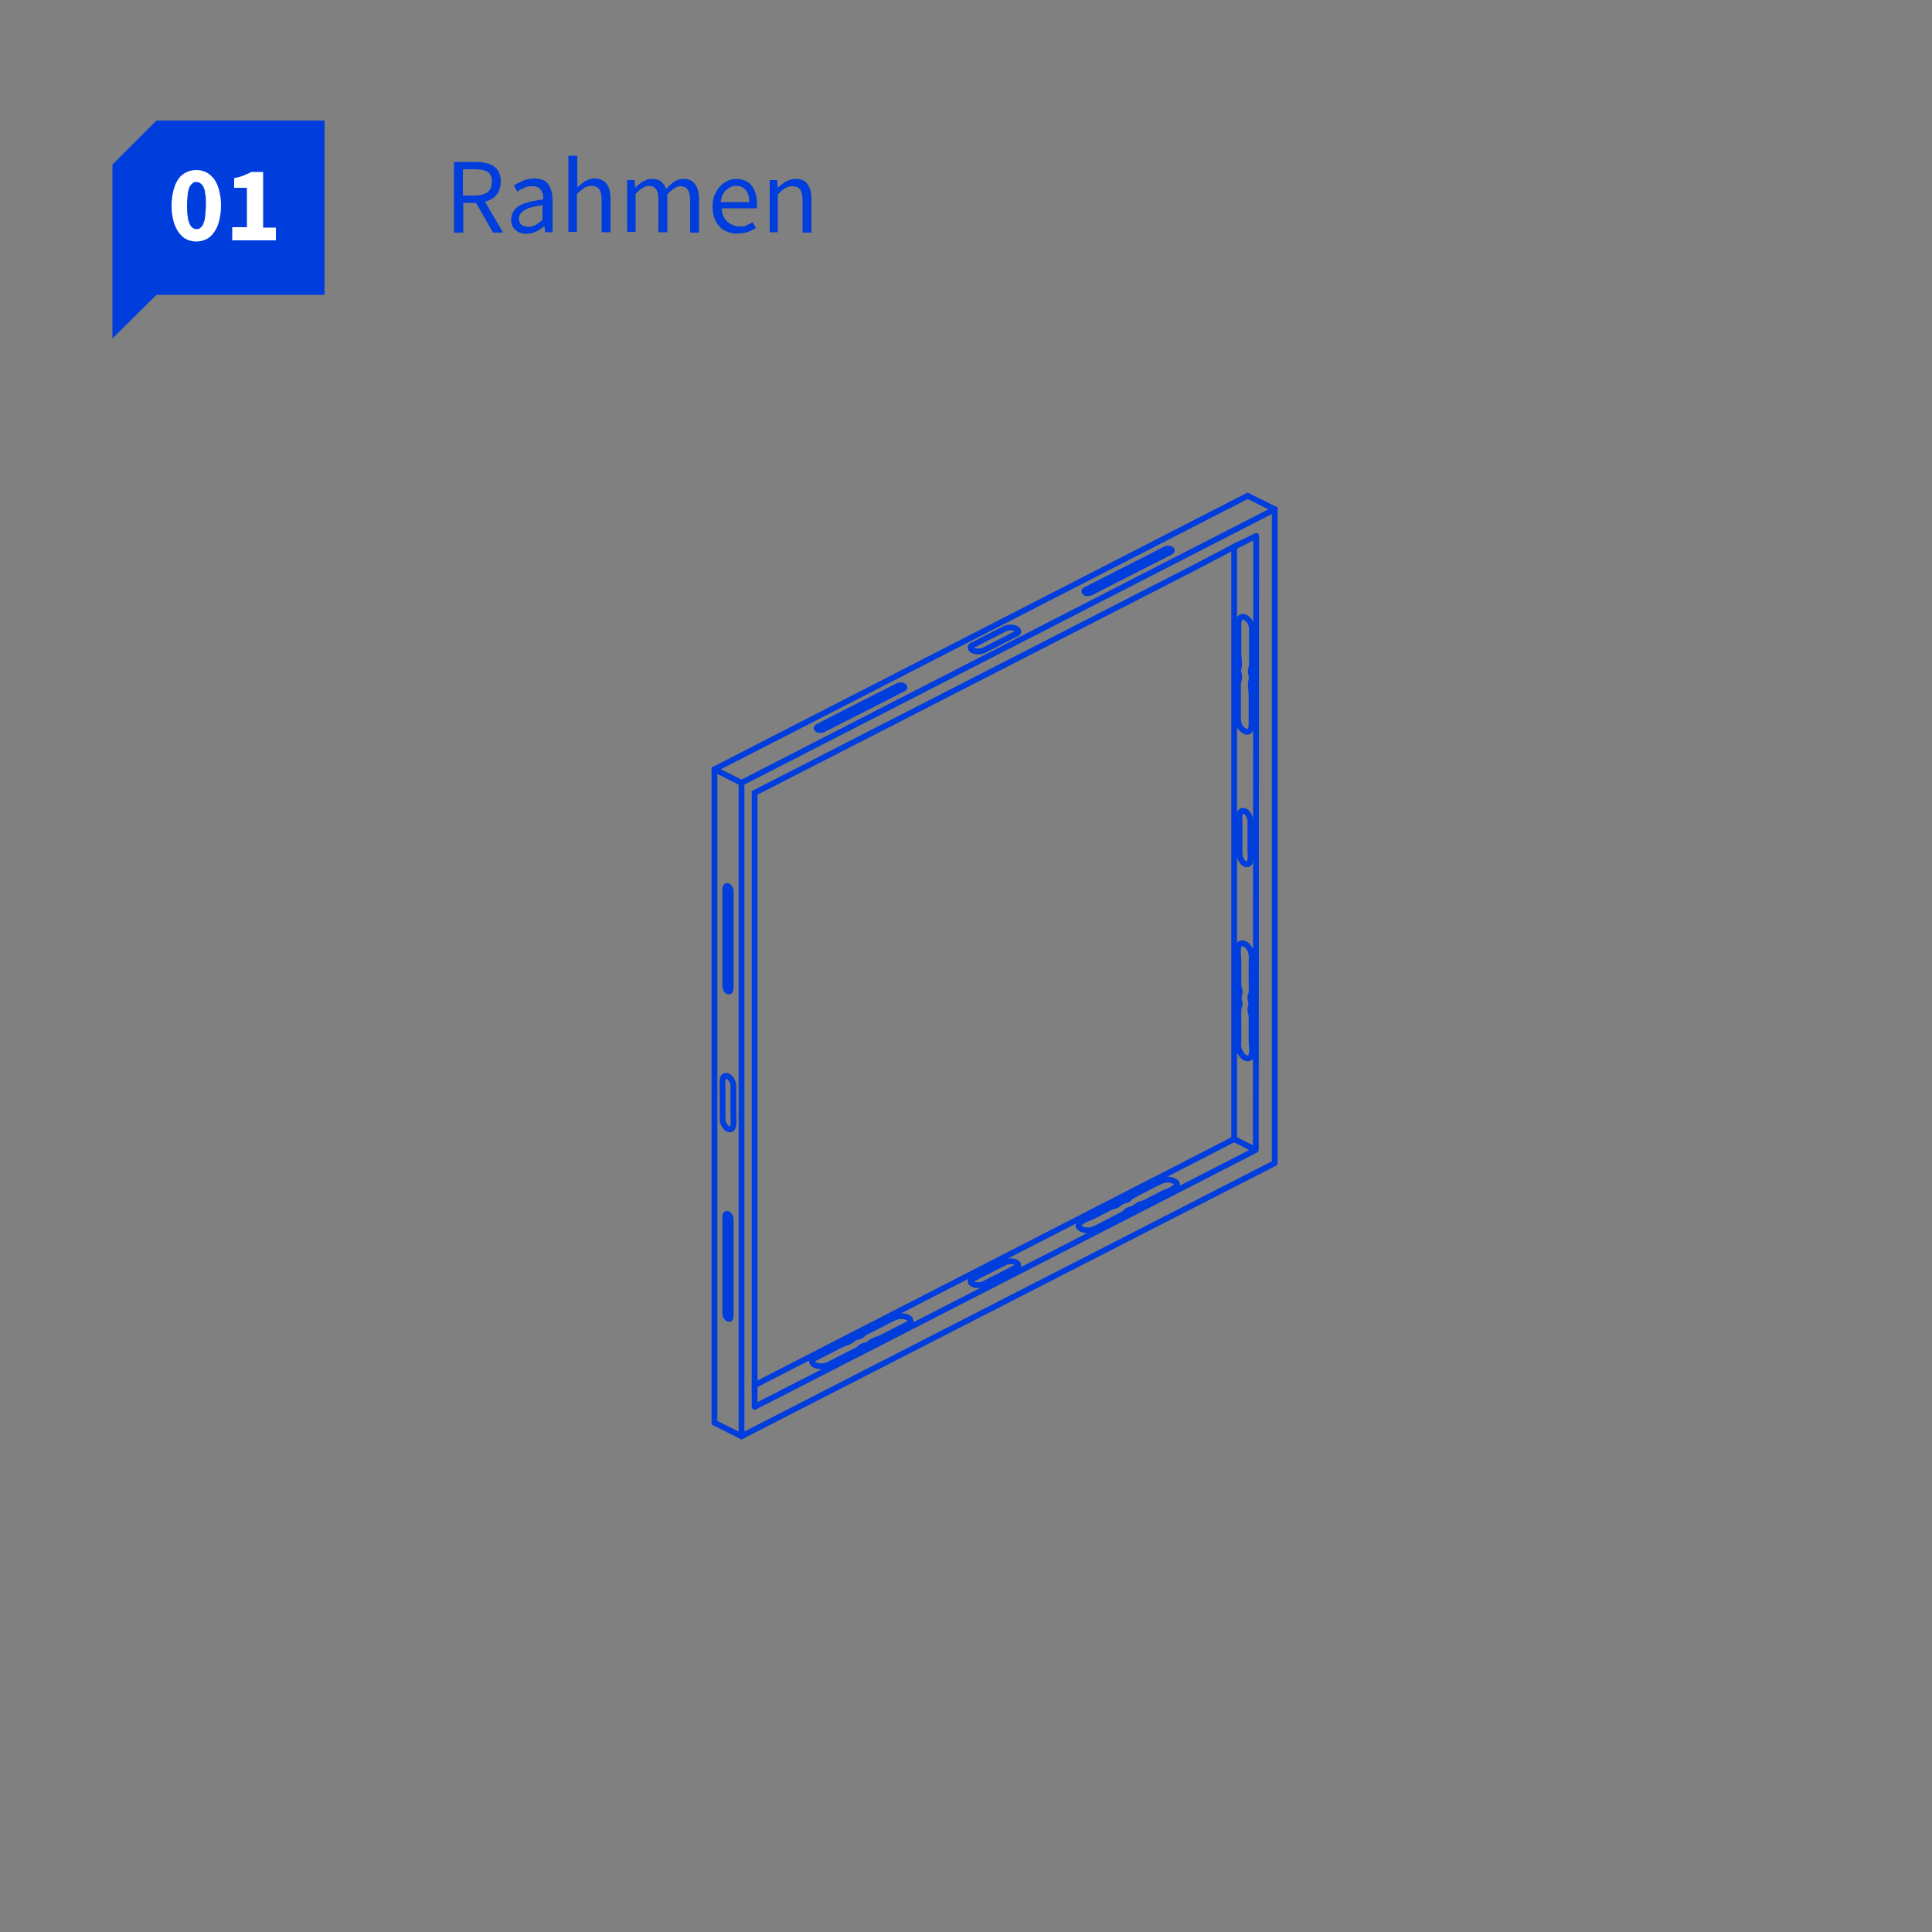 <?xml version="1.0" encoding="UTF-8"?>
<svg xmlns="http://www.w3.org/2000/svg" id="Ebene_1" data-name="Ebene 1" version="1.1" viewBox="0 0 500 500">
  <rect x="0" y="0" width="500" height="500" fill="#808080" stroke="none"/>
  <defs>
    <style>
      .cls-1, .cls-2, .cls-3, .cls-4 {
        fill: none;
        stroke: #003ddd;
        stroke-width: 1.5px;
      }

      .cls-1, .cls-3 {
        stroke-linejoin: round;
      }

      .cls-1, .cls-4 {
        stroke-linecap: square;
      }

      .cls-2, .cls-3 {
        stroke-linecap: round;
      }

      .cls-5 {
        fill: #003ddd;
      }

      .cls-5, .cls-6 {
        stroke-width: 0px;
      }

      .cls-6 {
        fill: #fff;
      }
    </style>
  </defs>
  <path class="cls-5" d="M117.5,60.2v-18.3h5.7c1.2,0,2.4.2,3.3.5,1,.3,1.7.9,2.3,1.6.5.8.8,1.8.8,3s-.4,2.6-1.1,3.4c-.7.9-1.7,1.5-3,1.8l4.7,8h-2.6l-4.4-7.7h-3.3v7.7s-2.4,0-2.4,0ZM119.8,50.6h3.1c1.4,0,2.5-.3,3.3-.9s1.1-1.5,1.1-2.7-.4-2.1-1.1-2.5c-.8-.5-1.9-.7-3.3-.7h-3.1v6.8Z"></path>
  <path class="cls-5" d="M136.2,60.5c-1.1,0-2.1-.3-2.8-1-.8-.7-1.1-1.6-1.1-2.8s.7-2.6,2-3.4,3.4-1.3,6.3-1.7c0-.6,0-1.1-.2-1.6s-.4-.9-.8-1.3c-.4-.3-1-.5-1.7-.5s-1.5,0-2.2.4c-.7.3-1.3.6-1.8,1l-.9-1.6c.6-.4,1.4-.8,2.3-1.2s1.9-.6,3-.6c1.7,0,2.9.5,3.6,1.5s1.1,2.4,1.1,4.1v8.3h-1.9l-.2-1.6h0c-.6.5-1.3,1-2.1,1.4s-1.6.6-2.4.6h-.2ZM136.8,58.7c.7,0,1.3-.2,1.8-.5.6-.3,1.2-.8,1.8-1.3v-3.8c-2.2.3-3.8.7-4.7,1.3s-1.4,1.3-1.4,2.1.2,1.3.7,1.7c.5.3,1,.5,1.7.5h0Z"></path>
  <path class="cls-5" d="M147.1,60.2v-19.9h2.3v8.2c.6-.6,1.3-1.1,2-1.6.7-.4,1.5-.7,2.5-.7s2.5.4,3.1,1.4c.7.9,1,2.2,1,3.9v8.6h-2.3v-8.3c0-1.3-.2-2.2-.6-2.8-.4-.6-1.1-.9-2-.9s-1.3.2-1.9.5c-.5.4-1.2.9-1.9,1.6v9.8h-2.3v.2h0Z"></path>
  <path class="cls-5" d="M162.3,60.2v-13.6h1.9l.2,2h0c.6-.6,1.2-1.2,2-1.6.7-.4,1.5-.7,2.3-.7s1.9.2,2.4.7c.6.5,1,1.1,1.3,1.9.7-.8,1.4-1.4,2.1-1.9.7-.5,1.5-.7,2.3-.7,1.4,0,2.4.4,3.1,1.4.7.9,1,2.2,1,3.9v8.6h-2.3v-8.3c0-1.3-.2-2.2-.6-2.8-.4-.6-1-.9-1.9-.9s-2.1.7-3.4,2.1v9.8h-2.3v-8.3c0-1.3-.2-2.2-.6-2.8-.4-.6-1-.9-1.9-.9s-2.1.7-3.4,2.1v9.8h-2.3v.2h0Z"></path>
  <path class="cls-5" d="M190.9,60.5c-1.2,0-2.3-.3-3.3-.8s-1.8-1.4-2.3-2.4c-.6-1.1-.9-2.3-.9-3.8s.3-2.8.9-3.8,1.3-1.9,2.3-2.5c.9-.6,1.9-.9,2.9-.9,1.7,0,3.1.6,4,1.7.9,1.2,1.4,2.7,1.4,4.6s0,.5,0,.7v.6h-9.1c0,1.4.5,2.6,1.4,3.4s1.9,1.3,3.2,1.3,1.3,0,1.8-.3c.5-.2,1.1-.5,1.6-.8l.8,1.5c-.6.4-1.2.7-2,1-.7.3-1.6.4-2.5.4h-.2,0ZM186.6,52.3h7.3c0-1.4-.3-2.4-.9-3.1-.6-.7-1.4-1.1-2.5-1.1s-1.8.4-2.6,1.1c-.8.7-1.2,1.8-1.4,3.1h0Z"></path>
  <path class="cls-5" d="M199.2,60.2v-13.6h1.9l.2,2h0c.7-.6,1.3-1.2,2.1-1.6.7-.4,1.6-.7,2.5-.7,1.4,0,2.5.4,3.1,1.4.7.9,1,2.2,1,3.9v8.6h-2.3v-8.3c0-1.3-.2-2.2-.6-2.8-.4-.6-1.1-.9-2-.9s-1.3.2-1.9.5c-.6.4-1.2.9-1.9,1.6v9.8h-2.3.2Z"></path>
  <polygon class="cls-5" points="29.1 42.6 40.5 31.2 84 31.2 84 76.3 40.5 76.3 29.1 87.6 29.1 42.6"></polygon>
  <g>
    <path class="cls-6" d="M50.8,62.5c-.9,0-1.8-.2-2.6-.6-.8-.4-1.4-1-2-1.8-.5-.8-1-1.7-1.3-2.9s-.5-2.5-.5-4,.2-2.8.5-4c.3-1.1.7-2.1,1.3-2.9.5-.8,1.2-1.3,2-1.7s1.6-.6,2.6-.6,1.8.2,2.6.6c.8.4,1.4,1,2,1.7.5.8,1,1.7,1.3,2.9.3,1.1.5,2.5.5,4s-.2,2.8-.5,4-.7,2.1-1.3,2.9c-.5.8-1.2,1.4-2,1.8-.8.4-1.6.6-2.6.6ZM50.8,59.3c.4,0,.7,0,1-.3.3-.2.6-.5.8-1s.4-1.1.5-1.9c0-.8.2-1.8.2-3s0-2.2-.2-3c0-.8-.3-1.4-.5-1.8-.2-.4-.5-.7-.8-.9s-.6-.3-1-.3-.7,0-.9.3c-.3.2-.6.5-.8.9s-.4,1-.5,1.8-.2,1.8-.2,3,0,2.2.2,3c0,.8.3,1.4.5,1.9s.5.8.8,1,.6.3.9.3Z"></path>
    <path class="cls-6" d="M60.1,62.1v-3.3h3.8v-10.2h-3.3v-2.5c1-.2,1.8-.4,2.5-.7s1.3-.6,2-.9h3v14.4h3.3v3.3h-11.3Z"></path>
  </g>
  <g>
    <path class="cls-3" d="M260.1,326.7c.8-.4,2.7-.5,3.3.4.4.7-.3.9-.8,1.1-.6.3-1.2.6-1.7.9-2.1,1.1-4.2,2.1-6.3,3.2-.8.4-2.7.5-3.3-.4-.4-.7.3-.9.8-1.1.6-.3,1.2-.6,1.7-.9,2.1-1.1,4.2-2.1,6.3-3.2h0Z"></path>
    <path class="cls-3" d="M221.9,349.4c-2.2,1.1-4.4,2.2-6.5,3.3-1.3.7-2.5,1.2-4.1.7-1.3-.4-1.6-1.3-.3-2,2.2-1.1,4.4-2.2,6.5-3.3,1.1-.6,2.3-.7,3.3-1.6.5-.5,1.2-.5,1.8-.7.5-.2.8-.7,1.3-1,2.2-1.1,4.4-2.2,6.5-3.3,1.3-.7,2.5-1.2,4.1-.7,1.3.4,1.6,1.3.3,2-2.2,1.1-4.4,2.2-6.5,3.3-1.1.6-2.3.7-3.3,1.6-.5.5-1.2.5-1.8.7-.5.2-.8.7-1.3,1Z"></path>
    <path class="cls-3" d="M291.4,313.7c-.3.4-2.8,1.6-3.1,1.8-1.1.6-2.2,1.1-3.3,1.7-1.3.6-2.4,1.4-3.9,1.2-1-.1-2.7-.8-1.7-1.8s2.8-1.5,3.2-1.7c1.1-.6,2.2-1.1,3.3-1.7.5-.3,1.1-.6,1.6-.8.6-.3,1.3-.3,1.8-.7.4-.3.8-.7,1.4-.9.6-.2,1.2-.2,1.6-.8.3-.4,2.8-1.6,3.1-1.8,1.1-.6,2.2-1.1,3.3-1.7,1.3-.6,2.4-1.4,3.9-1.2,1,.1,2.7.8,1.7,1.8s-2.8,1.5-3.2,1.7c-1.1.6-2.2,1.1-3.3,1.7-.5.3-1.1.6-1.6.8-.6.3-1.3.3-1.8.7-.4.3-.8.7-1.4.9-.6.2-1.2.2-1.6.8Z"></path>
    <line class="cls-3" x1="191.9" y1="202.6" x2="184.9" y2="199.1"></line>
    <line class="cls-3" x1="191.9" y1="371.7" x2="191.9" y2="202.6"></line>
    <path class="cls-3" d="M187.7,314.7v24.5c0,.6-.1,1.2.4,1.8.4.5,1,.5,1-.2v-24.5c0-.6.1-1.2-.4-1.8-.4-.5-1-.5-1,.2Z"></path>
    <path class="cls-3" d="M187.7,255.3c0,.5.5,1.4,1,1.3s.4-1.1.4-1.5v-24.5c0-.5-.5-1.4-1-1.3-.5.1-.4,1.1-.4,1.5v24.5Z"></path>
    <path class="cls-3" d="M189.8,281c0-1-1-3-2.3-2.5-.8.4-.5,3.1-.5,3.6v7.6c0,1,1,3,2.3,2.5.8-.4.5-3.1.5-3.6v-7.6Z"></path>
    <path class="cls-3" d="M195.3,358.5"></path>
    <path class="cls-3" d="M195.3,205.2"></path>
    <line class="cls-3" x1="329.9" y1="131.8" x2="191.9" y2="202.6"></line>
    <path class="cls-3" d="M280.9,152.7c3.8-1.9,7.6-3.9,11.4-5.8,1.9-1,3.8-1.9,5.7-2.9,1-.5,1.9-1,2.9-1.5.5-.3,1-.6,1.7-.5.5,0,1,.5.4.8-3.8,1.9-7.6,3.9-11.4,5.8-1.9,1-3.8,1.9-5.7,2.9-1,.5-1.9,1-2.9,1.5-.5.3-1,.6-1.7.5-.5,0-1-.5-.4-.8Z"></path>
    <path class="cls-3" d="M232.4,177.5c.4-.2,1.4-.2,1.6.2.3.5-.7.7-1,.9-1,.5-1.9,1-2.9,1.5-1.9,1-3.8,1.9-5.7,2.9-3.8,1.9-7.6,3.9-11.4,5.8-.4.2-1.4.2-1.6-.2-.3-.5.7-.7,1-.9,1-.5,1.9-1,2.9-1.5,1.9-1,3.8-1.9,5.7-2.9,3.8-1.9,7.6-3.9,11.4-5.8Z"></path>
    <path class="cls-3" d="M254.6,168.3c-.8.4-2.7.5-3.3-.4-.4-.7.3-.9.8-1.1.6-.3,1.2-.6,1.7-.9,2.1-1.1,4.2-2.1,6.3-3.2.8-.4,2.7-.5,3.3.4.4.7-.3.9-.8,1.1-.6.3-1.2.6-1.7.9-2.1,1.1-4.2,2.1-6.3,3.2h0Z"></path>
    <polyline class="cls-4" points="319.4 294.8 195.3 358.5 195.3 205.2 308.5 147.2 319.4 141.5 319.4 294.8"></polyline>
    <polyline class="cls-2" points="329.9 300.9 329.9 131.8 322.9 128.3 184.9 199.1 184.9 368.2 191.9 371.7 329.9 301"></polyline>
    <line class="cls-3" x1="323.3" y1="296.8" x2="323.3" y2="296.8"></line>
    <path class="cls-3" d="M320.8,221.1c0,1,1,3,2.3,2.5.8-.4.5-3.1.5-3.6v-7.6c0-1-1-3-2.3-2.5-.8.4-.5,3.1-.5,3.6v7.6Z"></path>
    <path class="cls-3" d="M324,172v-7.9c0-1.6.1-3-1.4-4.1-1.2-.9-2.1-.1-2.1,1.3v7.9c0,1.3.4,2.6,0,3.9-.2.7.2,1.4.2,2.1s-.3,1.2-.3,1.8v7.9c0,1.6-.1,3,1.4,4.1,1.2.9,2.1.1,2.1-1.3v-7.9c0-1.3-.4-2.6,0-3.9.2-.7-.2-1.4-.2-2.1s.3-1.2.3-1.8Z"></path>
    <path class="cls-3" d="M323.8,257.3c.2-.5.1-3.5.1-3.9v-4c0-1.5.3-2.9-.8-4.3-.4-.5-.8-.9-1.5-1-.7,0-.9.3-1.1.9-.3,1.3,0,2.6,0,3.9v6c0,.7.4,1.3.3,2.1-.1.6-.3,1.2-.2,1.8.2.7.4,1.2,0,1.9-.2.5-.1,3.5-.1,3.9v4c0,1.5-.3,2.9.8,4.3.4.5.8.9,1.5,1,.7,0,.9-.3,1.1-.9.3-1.3,0-2.6,0-3.9v-6c0-.7-.4-1.3-.3-2.1.1-.6.3-1.2.2-1.8-.2-.7-.4-1.2,0-1.9h0Z"></path>
    <polyline class="cls-1" points="319.4 141.5 325.1 138.7 325 297.6 319.4 294.8 325 297.6 195.3 364.1 195.3 358.5"></polyline>
  </g>
</svg>
